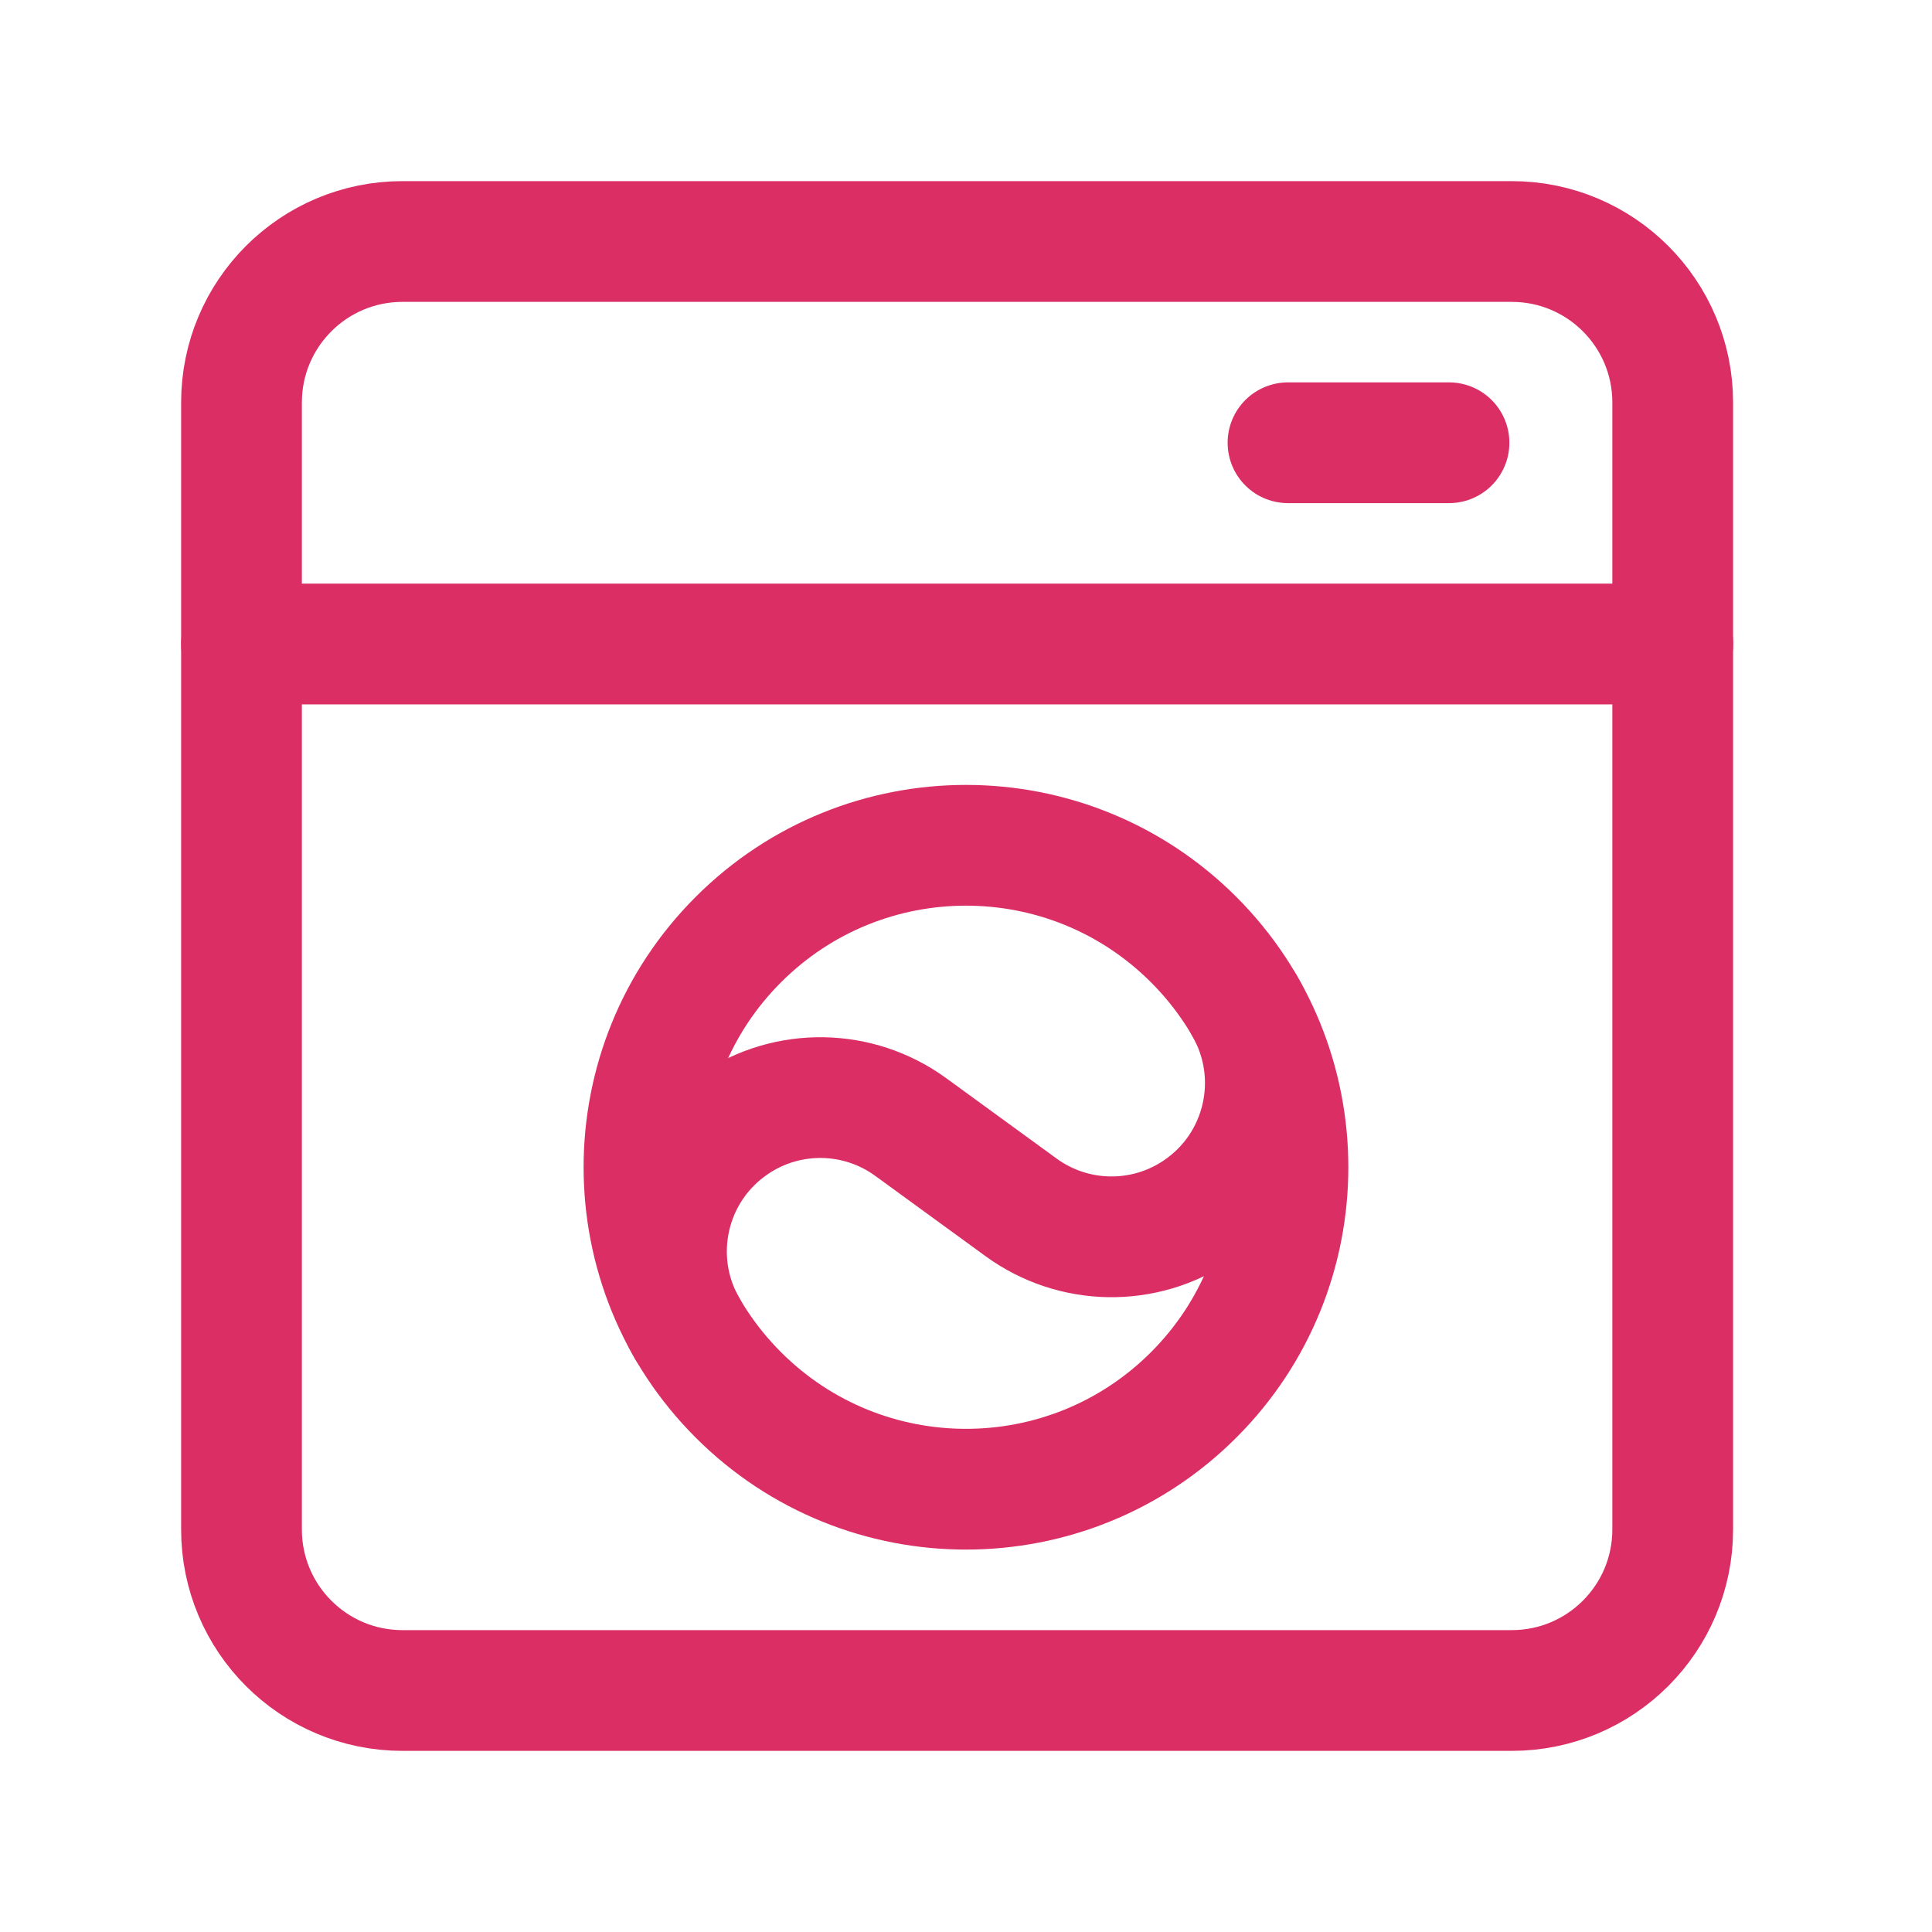 <?xml version="1.0" encoding="UTF-8"?> <svg xmlns="http://www.w3.org/2000/svg" width="24" height="24" viewBox="0 0 24 24" fill="none"><g clip-path="url(#clip0_146_3583)"><path d="M5 21H18.779C19.884 21 20.779 20.105 20.779 19V5C20.779 3.895 19.884 3 18.779 3H5C3.895 3 3 3.895 3 5V19C3 20.105 3.895 21 5 21Z" stroke="#DB2E65" stroke-width="1.5" stroke-linecap="round" stroke-linejoin="round"></path><path d="M20.78 8H3" stroke="#DB2E65" stroke-width="1.5" stroke-linecap="round" stroke-linejoin="round"></path><path d="M8.535 16.5C8.034 15.632 8.289 14.525 9.119 13.964L9.12 13.963C9.786 13.512 10.663 13.527 11.313 14L12.685 14.999C13.335 15.472 14.212 15.487 14.878 15.036L14.879 15.035C15.709 14.474 15.963 13.367 15.463 12.499" stroke="#DB2E65" stroke-width="1.5" stroke-linecap="round" stroke-linejoin="round"></path><path d="M14.828 11.672C16.39 13.234 16.39 15.766 14.828 17.328C13.266 18.89 10.734 18.89 9.172 17.328C7.609 15.766 7.609 13.234 9.172 11.672C10.734 10.11 13.266 10.11 14.828 11.672Z" stroke="#DB2E65" stroke-width="1.5" stroke-linecap="round" stroke-linejoin="round"></path><path d="M16 5.5H18" stroke="#DB2E65" stroke-width="1.5" stroke-linecap="round" stroke-linejoin="round"></path></g><defs><clipPath id="clip0_146_3583"><rect width="24" height="24" fill="white"></rect></clipPath></defs></svg> 